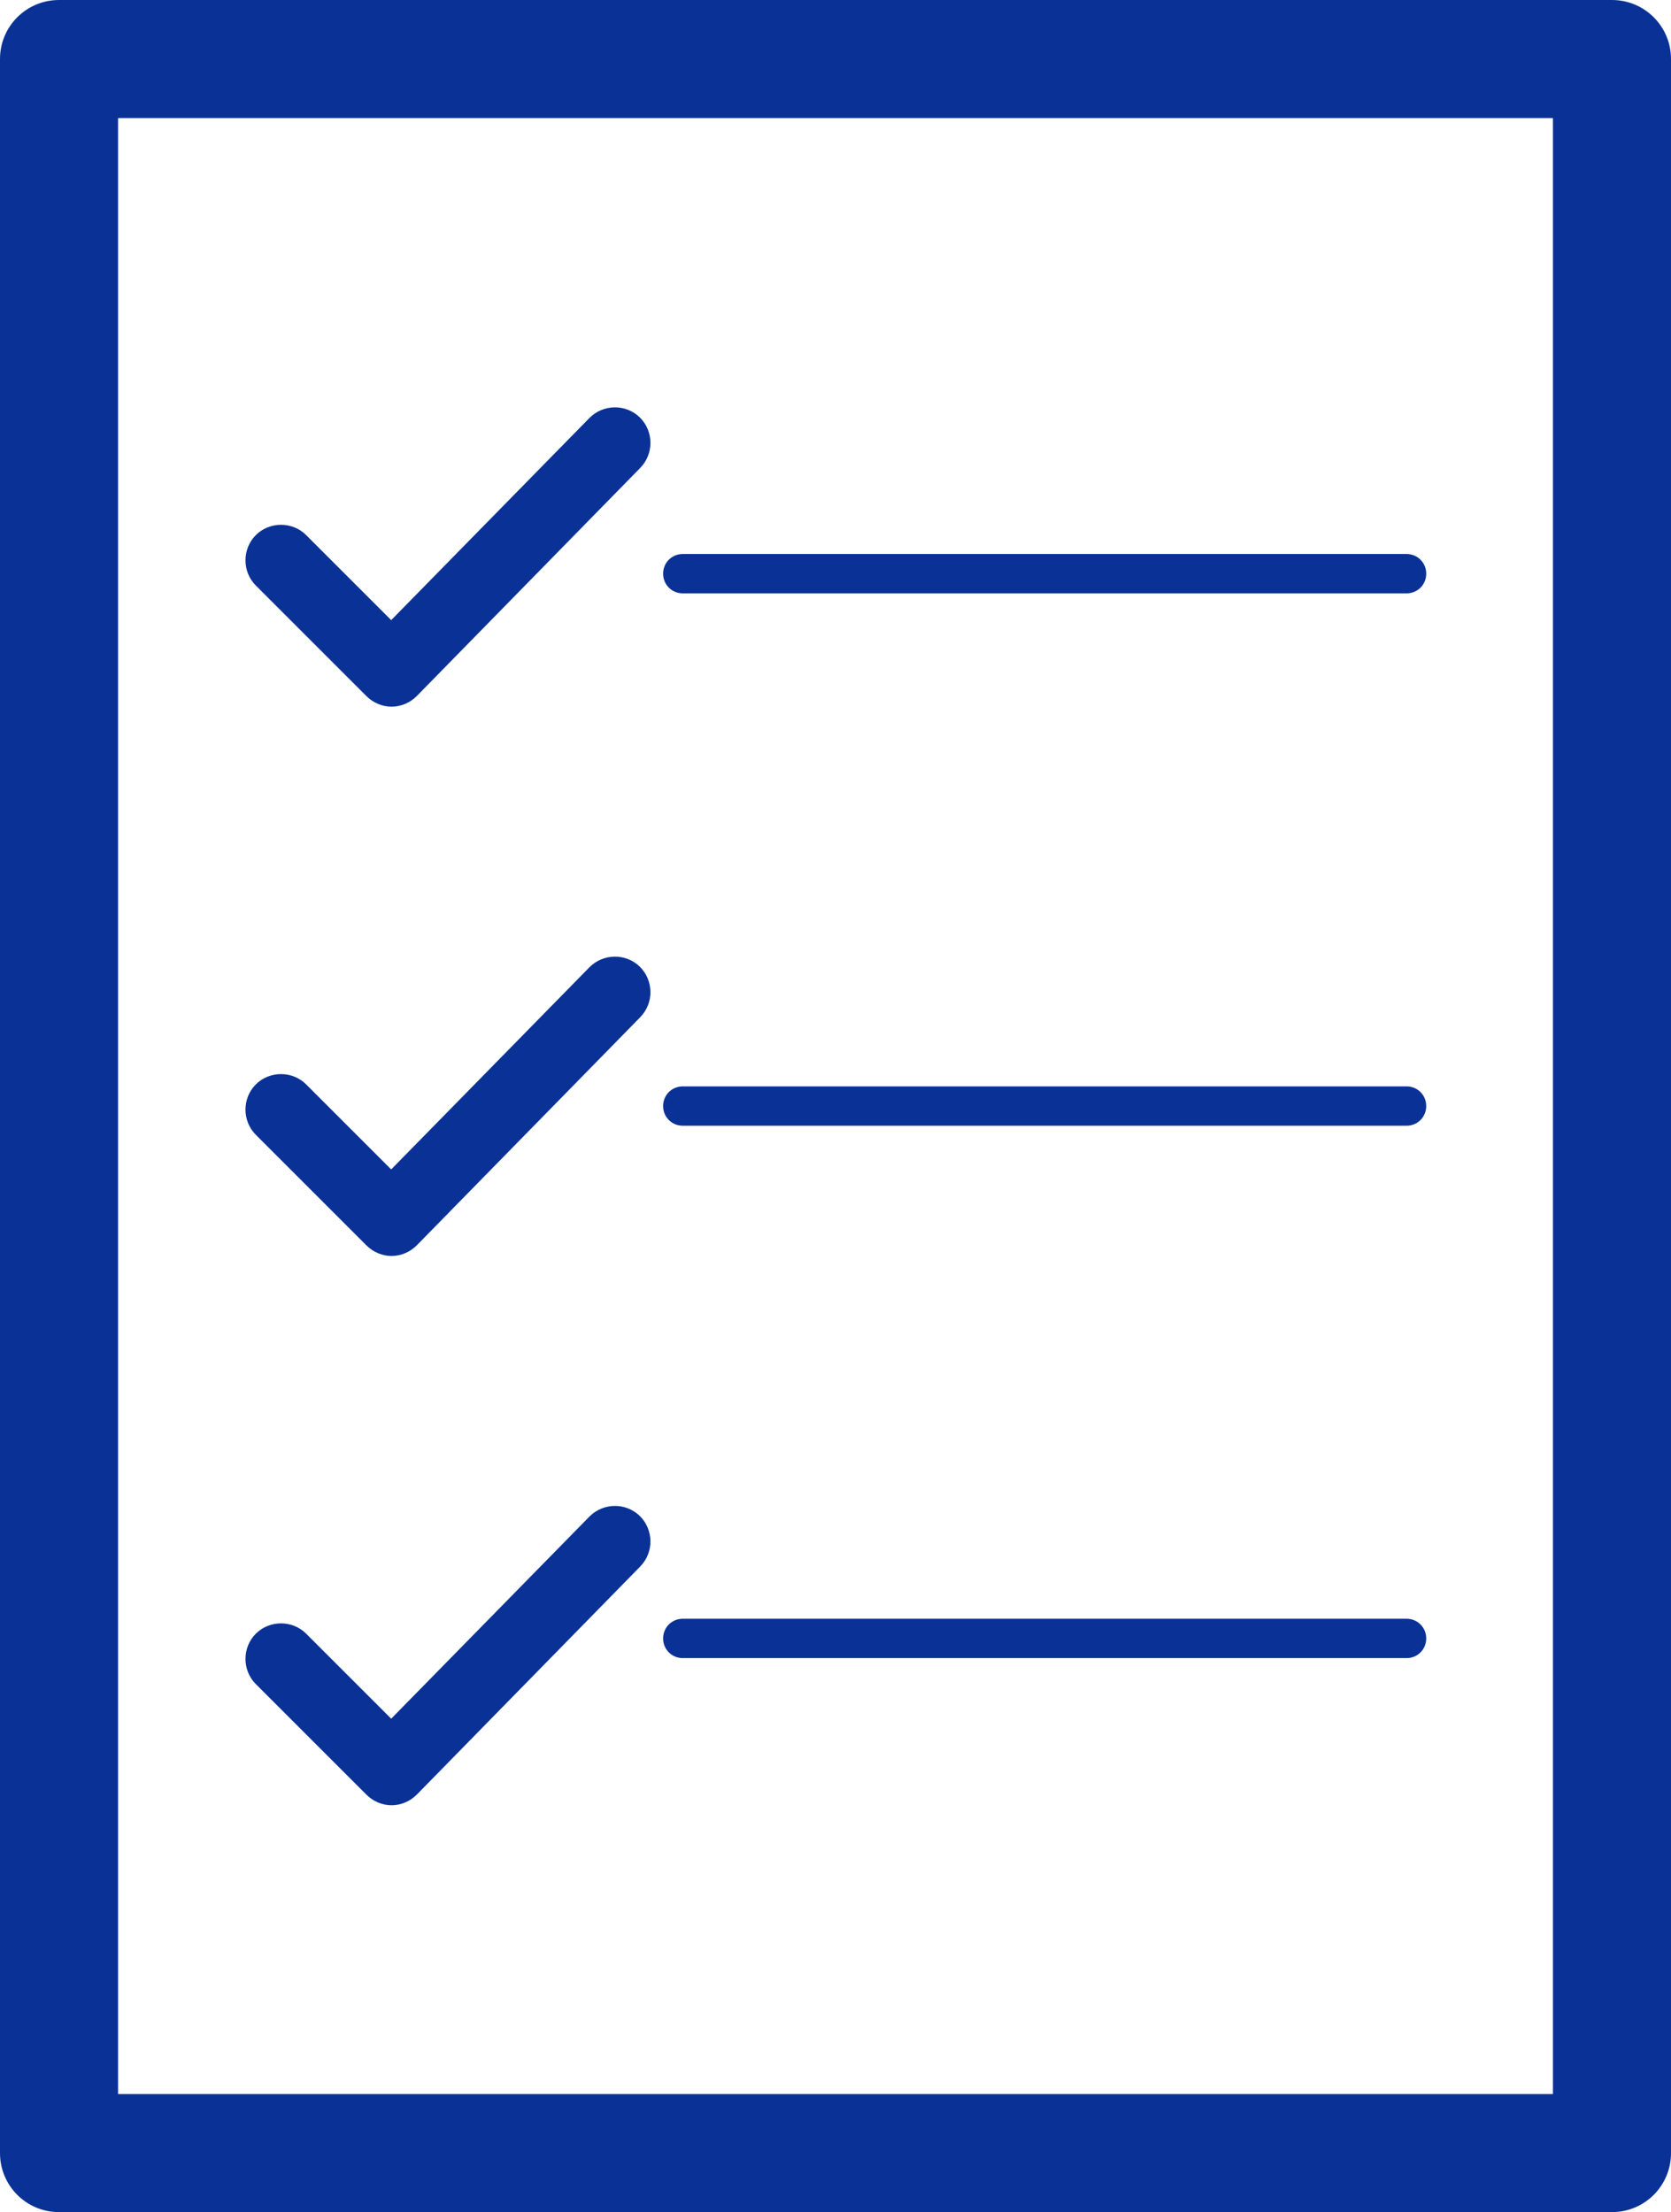 <?xml version="1.0" encoding="UTF-8"?> <svg xmlns="http://www.w3.org/2000/svg" id="Camada_2" data-name="Camada 2" viewBox="0 0 42.46 56.22"><defs><style> .cls-1 { fill: #0a3296; stroke-width: 0px; } </style></defs><g id="Camada_1-2" data-name="Camada 1"><g><path class="cls-1" d="M40.96,0H1.5C.67,0,0,.67,0,1.5v53.22c0,.83.67,1.5,1.5,1.5h39.46c.83,0,1.5-.67,1.5-1.5V1.5c0-.83-.67-1.5-1.5-1.5ZM39.46,53.22H3V3h36.46v50.22Z"></path><path class="cls-1" d="M17.35,15.08h18.39c.28,0,.5-.22.5-.5s-.22-.5-.5-.5h-18.39c-.28,0-.5.22-.5.5s.22.5.5.5Z"></path><path class="cls-1" d="M17.35,28.61h18.39c.28,0,.5-.22.5-.5s-.22-.5-.5-.5h-18.39c-.28,0-.5.22-.5.5s.22.5.5.5Z"></path><path class="cls-1" d="M17.35,42.14h18.39c.28,0,.5-.22.5-.5s-.22-.5-.5-.5h-18.39c-.28,0-.5.22-.5.5s.22.5.5.5Z"></path><path class="cls-1" d="M9.31,45.61c.17.17.4.27.64.27h0c.24,0,.47-.1.64-.27l5.68-5.8c.35-.36.34-.93-.01-1.28-.36-.35-.93-.34-1.28.01l-5.04,5.14-2.16-2.16c-.35-.35-.93-.35-1.28,0-.35.35-.35.93,0,1.28l2.8,2.8Z"></path><path class="cls-1" d="M9.31,31.65c.17.17.4.27.64.27h0c.24,0,.47-.1.64-.27l5.68-5.8c.35-.36.34-.93-.01-1.28-.36-.35-.93-.34-1.28.01l-5.04,5.14-2.16-2.16c-.35-.35-.93-.35-1.28,0s-.35.93,0,1.28l2.8,2.8Z"></path><path class="cls-1" d="M9.31,17.69c.17.17.4.27.64.27h0c.24,0,.47-.1.64-.27l5.68-5.8c.35-.36.34-.93-.01-1.28-.36-.35-.93-.34-1.28.01l-5.04,5.14-2.16-2.16c-.35-.35-.93-.35-1.28,0-.35.35-.35.93,0,1.28l2.8,2.8Z"></path></g></g></svg> 